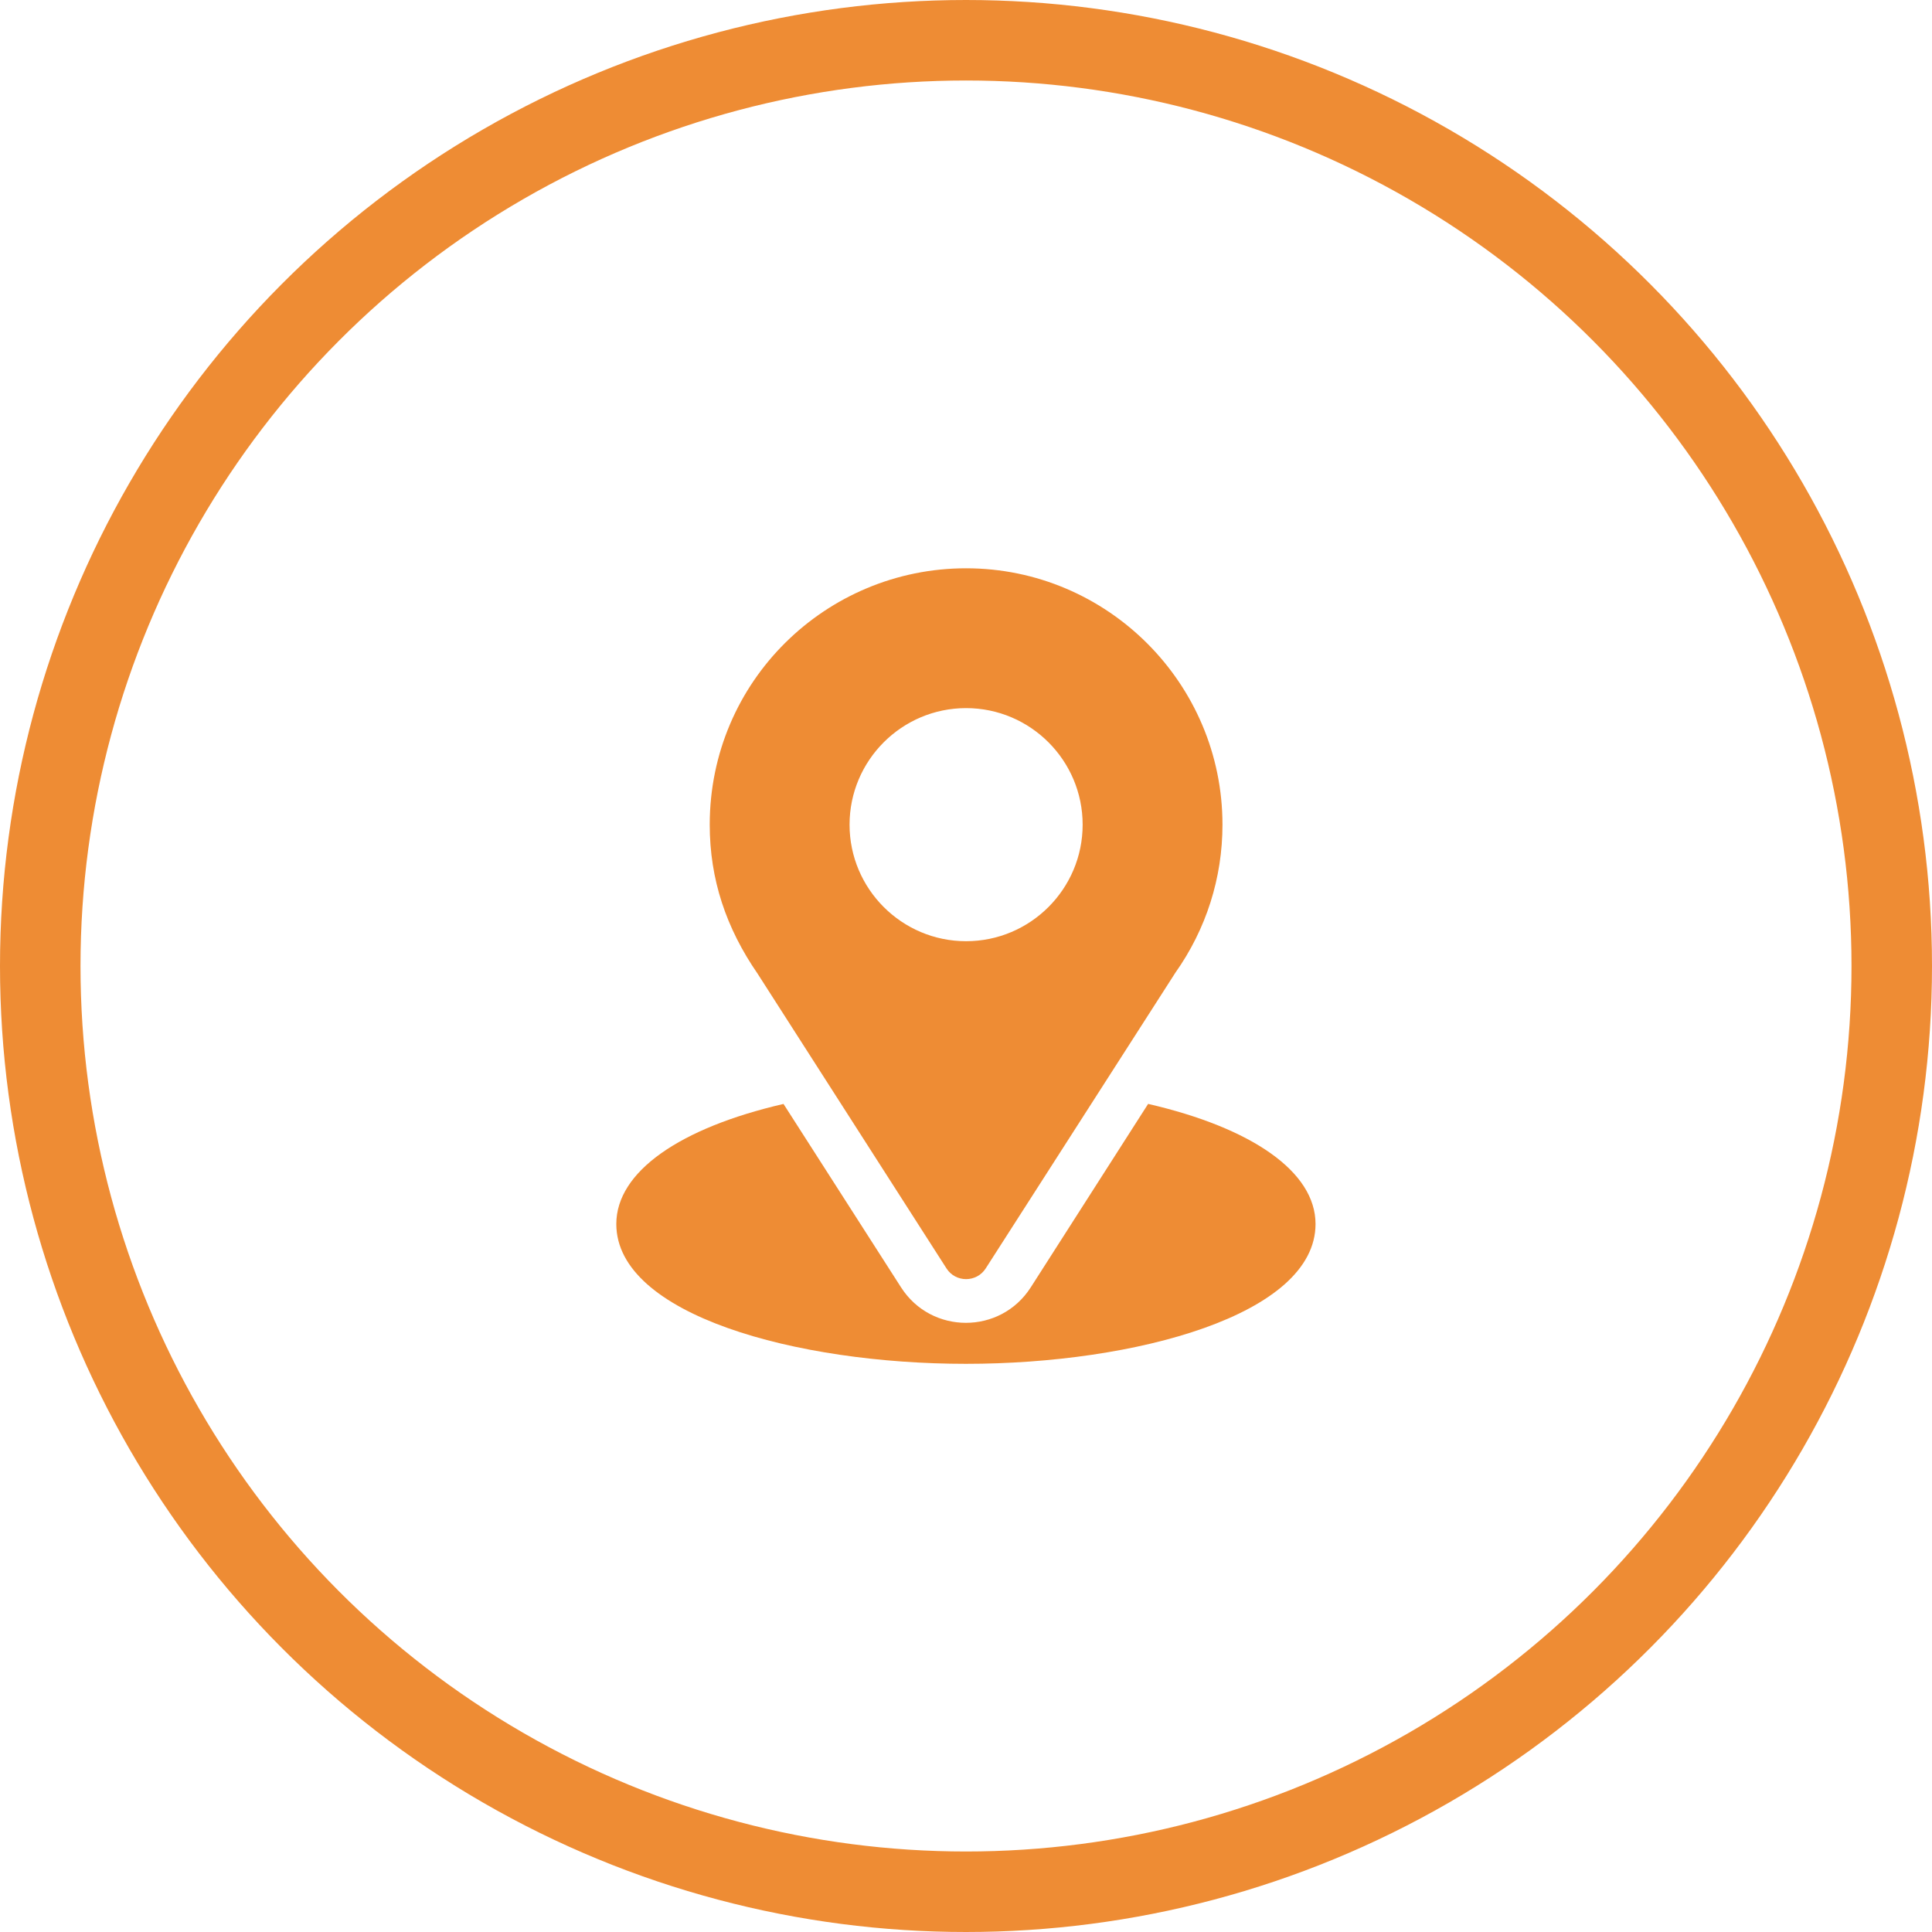 <svg width="48" height="48" viewBox="0 0 48 48" fill="none" xmlns="http://www.w3.org/2000/svg">
<circle cx="24" cy="24" r="23" stroke="#EE8C34" stroke-width="2"/>
<g clip-path="url(#clip0_294_36807)">
<path d="M24.002 14.119C20.529 14.119 17.633 16.917 17.633 20.489C17.633 21.848 18.041 23.059 18.825 24.195L23.515 31.513C23.742 31.869 24.263 31.868 24.49 31.513L29.2 24.17C29.967 23.086 30.372 21.813 30.372 20.489C30.372 16.977 27.514 14.119 24.002 14.119ZM24.002 23.384C22.406 23.384 21.107 22.085 21.107 20.489C21.107 18.892 22.406 17.593 24.002 17.593C25.599 17.593 26.898 18.892 26.898 20.489C26.898 22.085 25.599 23.384 24.002 23.384Z" fill="#EE8C34"/>
<path d="M28.525 27.426L25.609 31.984C24.855 33.161 23.138 33.157 22.387 31.985L19.466 27.427C16.896 28.021 15.312 29.109 15.312 30.41C15.312 32.667 19.788 33.884 23.998 33.884C28.209 33.884 32.684 32.667 32.684 30.41C32.684 29.108 31.098 28.02 28.525 27.426Z" fill="#EE8C34"/>
</g>
<defs>
<clipPath id="clip0_294_36807">
<rect width="19.765" height="19.765" fill="white" transform="translate(14.117 14.119)"/>
</clipPath>
</defs>
</svg>
